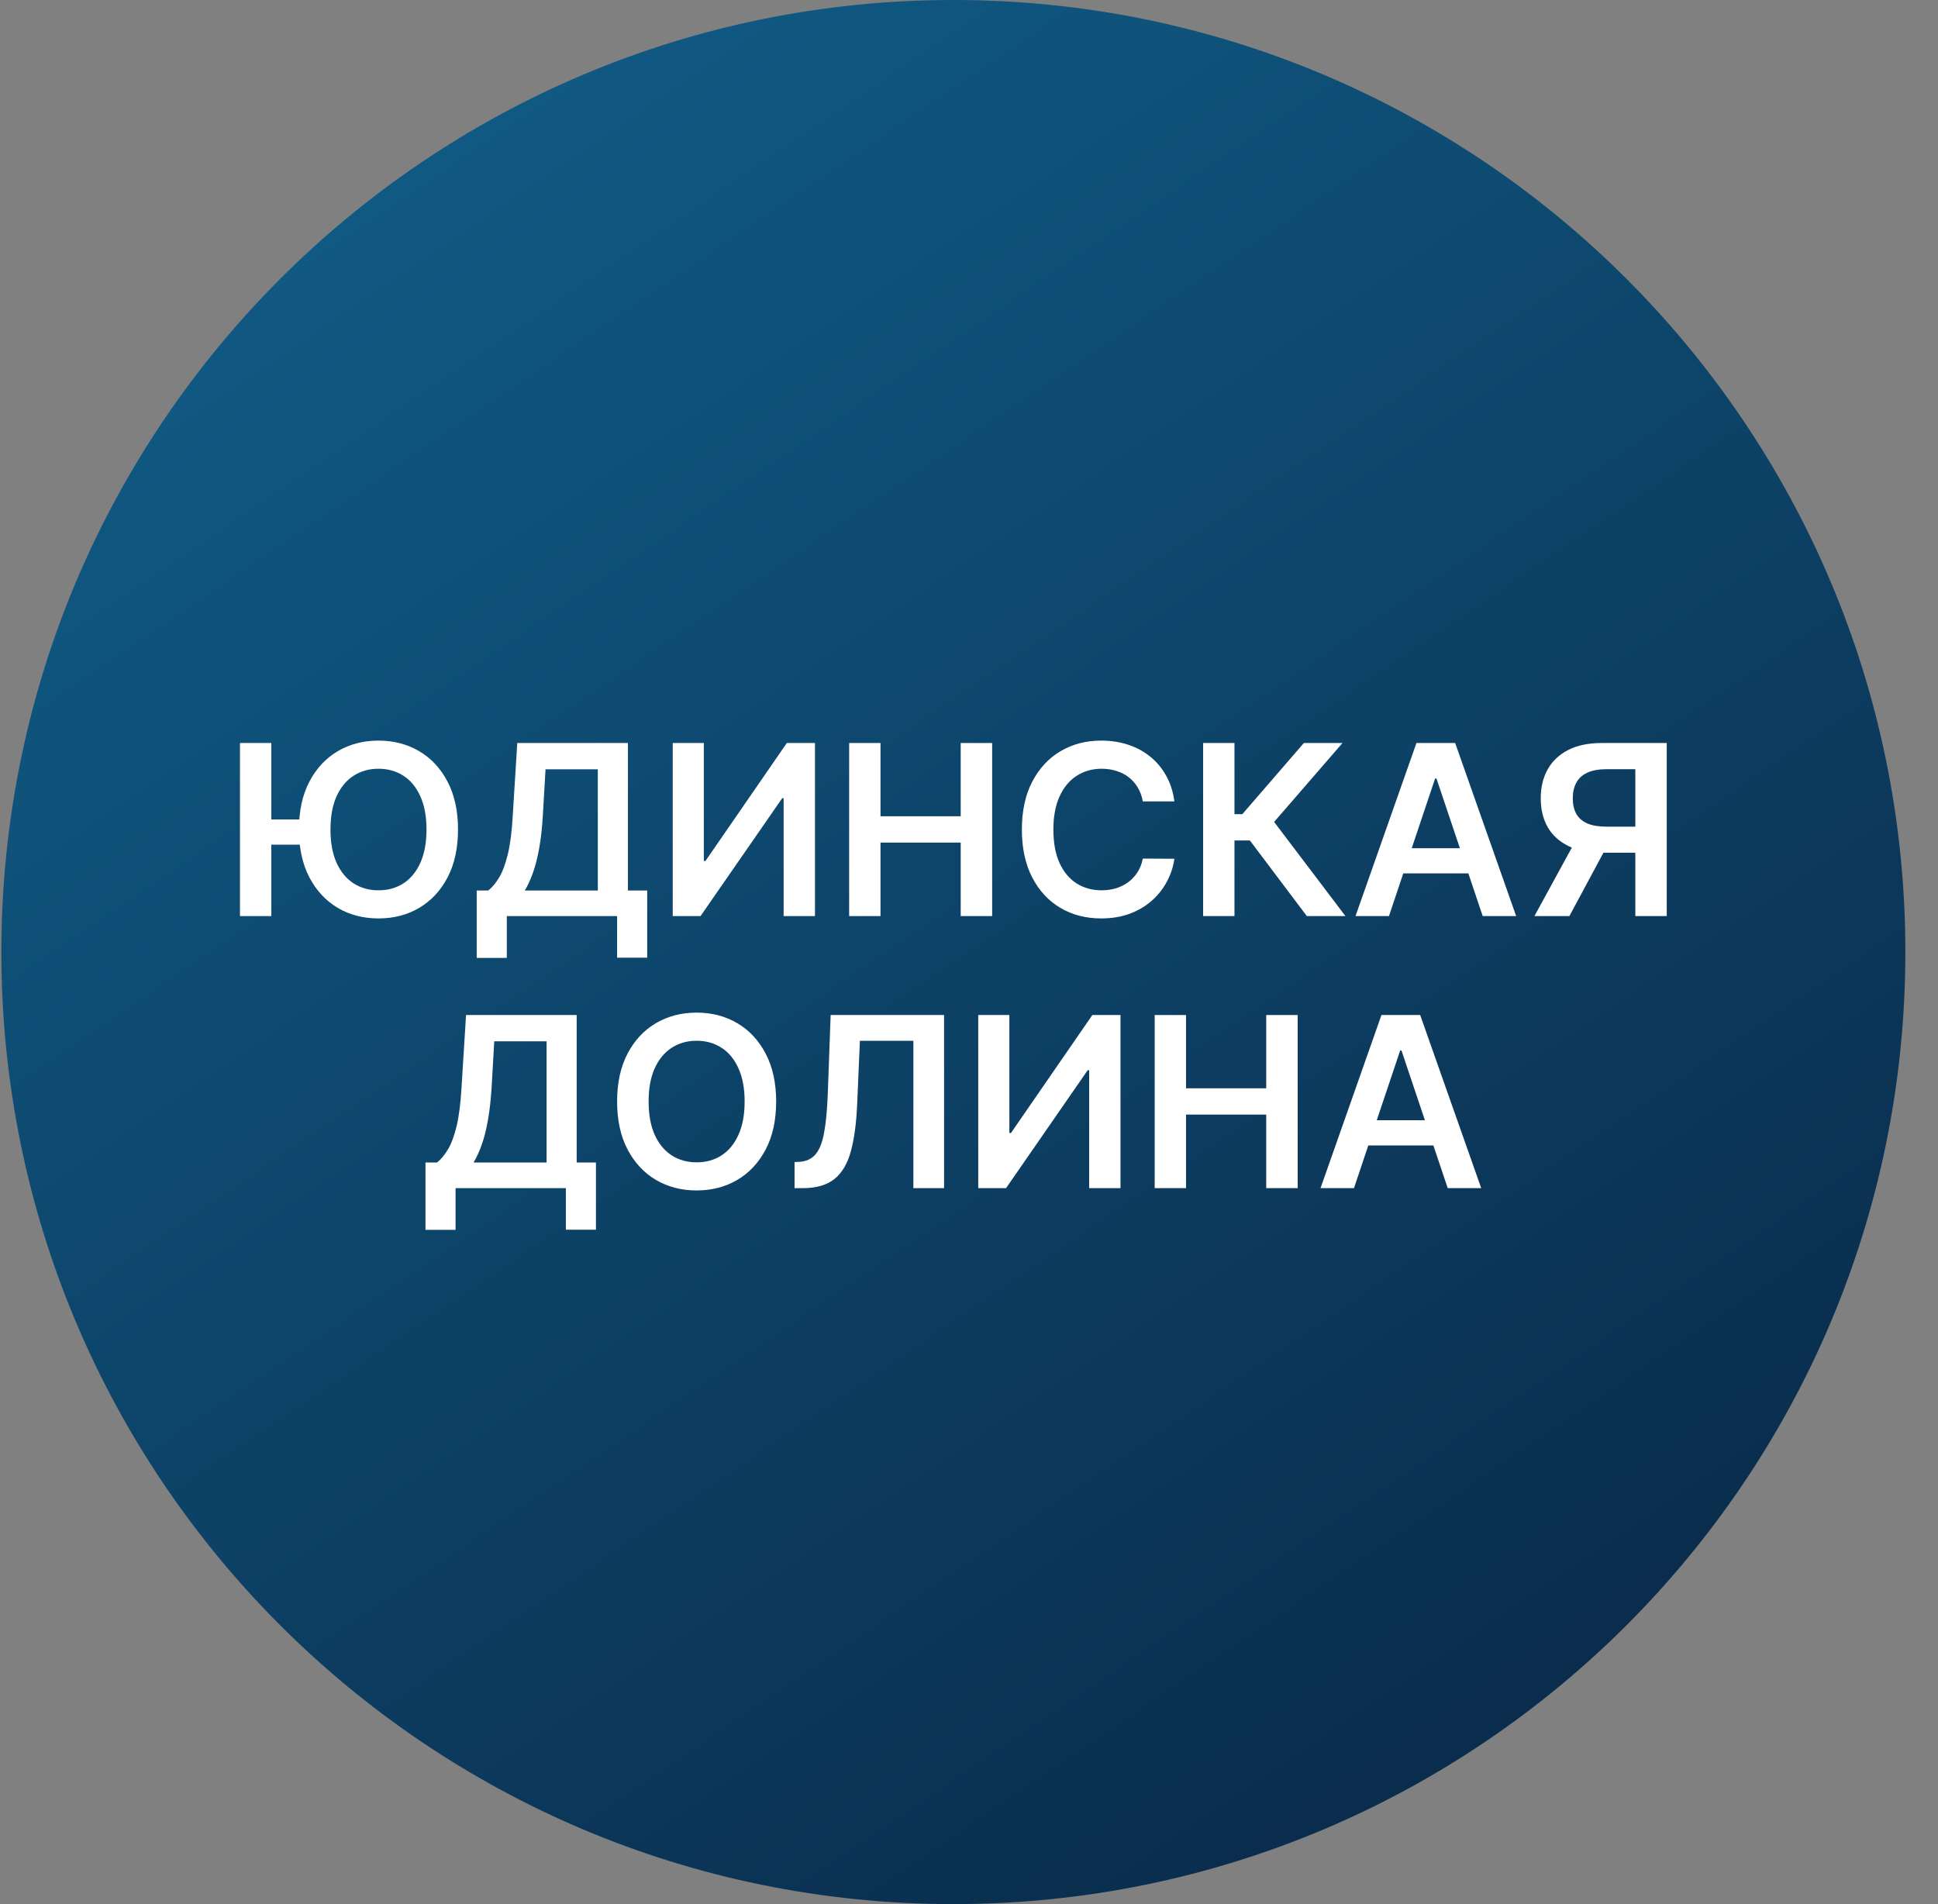 <svg width="57" height="56" viewBox="0 0 57 56" fill="none" xmlns="http://www.w3.org/2000/svg">
<rect x="0" y="0" width="57" height="56" fill="#808080" stroke="none"/>
<g clip-path="url(#clip0_3156_282)">
<path d="M56.04 28C56.04 12.536 43.504 0 28.04 0C12.576 0 0.04 12.536 0.04 28C0.04 43.464 12.576 56 28.04 56C43.504 56 56.04 43.464 56.04 28Z" fill="url(#paint0_linear_3156_282)"/>
<path d="M39.823 34.943H38.839L40.631 29.852H41.77L43.565 34.943H42.58L41.22 30.896H41.181L39.823 34.943ZM39.856 32.946H42.54V33.687H39.856V32.946Z" fill="white"/>
<path d="M33.961 34.943V29.852H34.883V32.007H37.242V29.852H38.167V34.943H37.242V32.78H34.883V34.943H33.961Z" fill="white"/>
<path d="M28.772 29.852H29.687V33.322H29.734L32.128 29.852H32.956V34.943H32.034V31.475H31.991L29.59 34.943H28.772V29.852Z" fill="white"/>
<path d="M23.369 34.943V34.177L23.514 34.169C23.709 34.158 23.864 34.087 23.978 33.958C24.094 33.829 24.18 33.621 24.234 33.334C24.291 33.047 24.328 32.663 24.346 32.181L24.431 29.852H27.767V34.943H26.864V30.61H25.291L25.211 32.467C25.188 33.023 25.127 33.485 25.027 33.851C24.93 34.217 24.769 34.491 24.545 34.672C24.323 34.852 24.014 34.943 23.618 34.943H23.369Z" fill="white"/>
<path d="M22.828 32.396C22.828 32.945 22.725 33.415 22.52 33.806C22.316 34.195 22.038 34.493 21.685 34.701C21.333 34.908 20.935 35.011 20.489 35.011C20.043 35.011 19.644 34.908 19.291 34.701C18.939 34.492 18.661 34.193 18.456 33.803C18.252 33.412 18.15 32.943 18.15 32.396C18.15 31.848 18.252 31.379 18.456 30.989C18.661 30.598 18.939 30.299 19.291 30.092C19.644 29.885 20.043 29.781 20.489 29.781C20.935 29.781 21.333 29.885 21.685 30.092C22.038 30.299 22.316 30.598 22.52 30.989C22.725 31.379 22.828 31.848 22.828 32.396ZM21.901 32.396C21.901 32.01 21.84 31.684 21.719 31.419C21.6 31.153 21.434 30.951 21.222 30.815C21.01 30.678 20.766 30.609 20.489 30.609C20.212 30.609 19.968 30.678 19.756 30.815C19.544 30.951 19.377 31.153 19.256 31.419C19.137 31.684 19.077 32.01 19.077 32.396C19.077 32.782 19.137 33.109 19.256 33.376C19.377 33.641 19.544 33.842 19.756 33.98C19.968 34.116 20.212 34.184 20.489 34.184C20.766 34.184 21.01 34.116 21.222 33.98C21.434 33.842 21.6 33.641 21.719 33.376C21.84 33.109 21.901 32.782 21.901 32.396Z" fill="white"/>
<path d="M12.514 36.17V34.189H12.854C12.969 34.098 13.076 33.97 13.175 33.804C13.274 33.638 13.359 33.411 13.429 33.123C13.498 32.834 13.546 32.462 13.573 32.004L13.707 29.852H16.961V34.189H17.528V36.166H16.643V34.943H13.399V36.17H12.514ZM13.928 34.189H16.076V30.625H14.537L14.458 32.004C14.436 32.351 14.401 32.66 14.353 32.934C14.305 33.207 14.245 33.449 14.172 33.657C14.099 33.864 14.018 34.042 13.928 34.189Z" fill="white"/>
<path d="M49.022 26.942H48.098V22.622H47.252C47.024 22.622 46.836 22.656 46.688 22.724C46.542 22.79 46.434 22.888 46.363 23.017C46.293 23.145 46.258 23.299 46.258 23.48C46.258 23.66 46.293 23.813 46.363 23.937C46.432 24.06 46.54 24.153 46.686 24.218C46.833 24.281 47.02 24.312 47.248 24.312H48.486V25.078H47.123C46.732 25.078 46.402 25.014 46.134 24.884C45.865 24.753 45.662 24.569 45.522 24.33C45.385 24.09 45.316 23.806 45.316 23.48C45.316 23.155 45.384 22.871 45.52 22.627C45.657 22.382 45.86 22.191 46.127 22.055C46.393 21.919 46.721 21.852 47.111 21.852H49.022V26.942ZM46.39 24.636H47.397L46.159 26.942H45.13L46.39 24.636Z" fill="white"/>
<path d="M40.852 26.942H39.868L41.66 21.852H42.799L44.593 26.942H43.609L42.249 22.896H42.209L40.852 26.942ZM40.885 24.946H43.569V25.687H40.885V24.946Z" fill="white"/>
<path d="M38.436 26.942L36.761 24.718H36.308V26.942H35.386V21.852H36.308V23.945H36.539L38.349 21.852H39.485L37.474 24.173L39.572 26.942H38.436Z" fill="white"/>
<path d="M34.541 23.569H33.612C33.585 23.416 33.536 23.281 33.465 23.163C33.394 23.044 33.305 22.943 33.199 22.86C33.093 22.777 32.972 22.715 32.836 22.674C32.702 22.631 32.557 22.609 32.401 22.609C32.124 22.609 31.879 22.679 31.665 22.818C31.452 22.955 31.284 23.158 31.163 23.424C31.042 23.689 30.982 24.014 30.982 24.396C30.982 24.786 31.042 25.114 31.163 25.381C31.286 25.646 31.453 25.846 31.665 25.982C31.879 26.116 32.124 26.184 32.399 26.184C32.551 26.184 32.694 26.164 32.826 26.124C32.961 26.082 33.081 26.022 33.187 25.942C33.294 25.863 33.385 25.765 33.458 25.649C33.532 25.533 33.584 25.401 33.612 25.251L34.541 25.256C34.507 25.498 34.431 25.725 34.315 25.938C34.201 26.15 34.051 26.337 33.865 26.499C33.68 26.66 33.463 26.786 33.214 26.877C32.965 26.967 32.69 27.011 32.386 27.011C31.939 27.011 31.539 26.908 31.188 26.701C30.837 26.494 30.56 26.194 30.358 25.803C30.156 25.412 30.055 24.943 30.055 24.396C30.055 23.848 30.157 23.379 30.36 22.989C30.564 22.598 30.842 22.299 31.193 22.092C31.544 21.885 31.942 21.781 32.386 21.781C32.67 21.781 32.933 21.821 33.177 21.901C33.42 21.98 33.637 22.097 33.828 22.251C34.019 22.404 34.175 22.591 34.298 22.813C34.422 23.033 34.503 23.285 34.541 23.569Z" fill="white"/>
<path d="M24.975 26.942V21.852H25.897V24.007H28.256V21.852H29.181V26.942H28.256V24.78H25.897V26.942H24.975Z" fill="white"/>
<path d="M19.786 21.852H20.701V25.322H20.748L23.142 21.852H23.97V26.942H23.048V23.475H23.006L20.604 26.942H19.786V21.852Z" fill="white"/>
<path d="M14.021 28.171V26.189H14.362C14.476 26.098 14.583 25.97 14.682 25.804C14.782 25.638 14.866 25.411 14.936 25.123C15.006 24.834 15.054 24.462 15.08 24.004L15.214 21.852H18.468V26.189H19.035V28.166H18.15V26.942H14.906V28.171H14.021ZM15.436 26.189H17.583V22.625H16.045L15.965 24.004C15.944 24.351 15.909 24.66 15.861 24.934C15.813 25.207 15.752 25.448 15.679 25.657C15.606 25.864 15.525 26.042 15.436 26.189Z" fill="white"/>
<path d="M7.98 21.851V26.942H7.058V21.851H7.98ZM9.081 24.101V24.841H7.478V24.101H9.081ZM13.471 24.396C13.471 24.945 13.368 25.415 13.163 25.806C12.959 26.195 12.681 26.494 12.328 26.701C11.976 26.908 11.578 27.011 11.132 27.011C10.686 27.011 10.287 26.908 9.934 26.701C9.583 26.492 9.304 26.193 9.099 25.803C8.895 25.412 8.793 24.943 8.793 24.396C8.793 23.848 8.895 23.379 9.099 22.989C9.304 22.598 9.583 22.299 9.934 22.092C10.287 21.885 10.686 21.781 11.132 21.781C11.578 21.781 11.976 21.885 12.328 22.092C12.681 22.299 12.959 22.598 13.163 22.989C13.368 23.379 13.471 23.848 13.471 24.396ZM12.544 24.396C12.544 24.01 12.483 23.684 12.363 23.419C12.243 23.153 12.078 22.951 11.865 22.815C11.653 22.678 11.409 22.609 11.132 22.609C10.855 22.609 10.611 22.678 10.399 22.815C10.187 22.951 10.02 23.153 9.899 23.419C9.78 23.684 9.72 24.01 9.72 24.396C9.72 24.782 9.78 25.109 9.899 25.376C10.02 25.641 10.187 25.842 10.399 25.98C10.611 26.116 10.855 26.184 11.132 26.184C11.409 26.184 11.653 26.116 11.865 25.98C12.078 25.842 12.243 25.641 12.363 25.376C12.483 25.109 12.544 24.782 12.544 24.396Z" fill="white"/>
</g>
<defs>
<linearGradient id="paint0_linear_3156_282" x1="43.392" y1="50.268" x2="11.775" y2="3.721" gradientUnits="userSpaceOnUse">
<stop stop-color="#0A2D4D"/>
<stop offset="1" stop-color="#105A84"/>
</linearGradient>
<clipPath id="clip0_3156_282">
<rect width="56" height="56" fill="white" transform="translate(0.04)"/>
</clipPath>
</defs>
</svg>
